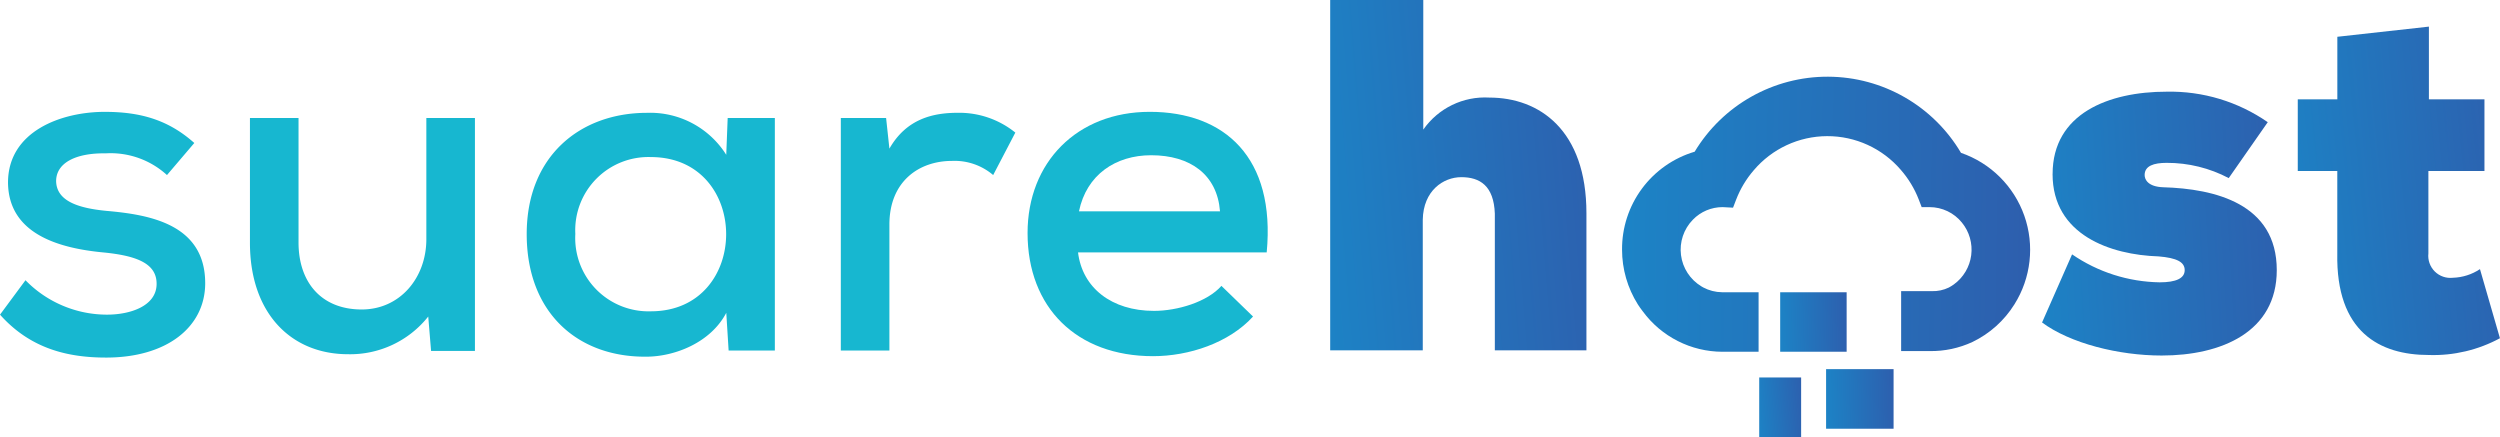 <svg xmlns="http://www.w3.org/2000/svg" xmlns:xlink="http://www.w3.org/1999/xlink" id="Group_110" data-name="Group 110" width="258.617" height="45.205" viewBox="0 0 258.617 45.205"><defs><linearGradient id="linear-gradient" x1="0.003" y1="0.251" x2="1.562" y2="0.649" gradientUnits="objectBoundingBox"><stop offset="0" stop-color="#1a88c9"></stop><stop offset="1" stop-color="#3a449c"></stop></linearGradient><clipPath id="clip-path"><path id="Path_117" data-name="Path 117" d="M165.566,0V36.239h9.577V22.727c.052-3,2.123-4.4,3.986-4.4,1.917,0,3.366.88,3.469,3.779V36.239h9.475V22.053c0-8.594-4.866-11.959-10.044-11.959a7.778,7.778,0,0,0-6.833,3.314V0Z" transform="translate(-165.566)" fill="url(#linear-gradient)"></path></clipPath><clipPath id="clip-path-2"><path id="Path_118" data-name="Path 118" d="M255.258,19.931c0,6.311,6.006,8.363,10.976,8.52,1.864.157,2.692.578,2.692,1.42s-.88,1.262-2.59,1.262a16.455,16.455,0,0,1-9.06-2.893l-3.105,7.047c2.9,2.156,7.92,3.418,12.373,3.418,6.16,0,11.907-2.419,11.907-8.834,0-6.89-6.42-8.415-11.752-8.573-1.554-.052-1.917-.79-1.917-1.262,0-.947.932-1.262,2.279-1.262a13.658,13.658,0,0,1,6.42,1.577l4.037-5.784a17.71,17.71,0,0,0-10.457-3.156c-6.006,0-11.8,2.261-11.8,8.519" transform="translate(-254.172 -11.412)" fill="url(#linear-gradient)"></path></clipPath><clipPath id="clip-path-3"><path id="Path_119" data-name="Path 119" d="M290.093,4.365v6.468H286v7.414h4.088v8.52c-.154,8.151,4.4,10.517,9.475,10.517a14.49,14.49,0,0,0,7.351-1.735L304.848,28.4a5.349,5.349,0,0,1-2.8.893,2.287,2.287,0,0,1-2.536-2.523v-8.52h5.8V10.834h-5.747V3.313Z" transform="translate(-286.005 -3.313)" fill="url(#linear-gradient)"></path></clipPath><clipPath id="clip-path-4"><rect id="Rectangle_67" data-name="Rectangle 67" width="6.875" height="6.158" fill="url(#linear-gradient)"></rect></clipPath><clipPath id="clip-path-5"><rect id="Rectangle_69" data-name="Rectangle 69" width="6.982" height="6.159" fill="url(#linear-gradient)"></rect></clipPath><clipPath id="clip-path-6"><rect id="Rectangle_71" data-name="Rectangle 71" width="4.335" height="6.159" fill="url(#linear-gradient)"></rect></clipPath><clipPath id="clip-path-7"><path id="Path_120" data-name="Path 120" d="M209.4,17.306a10.492,10.492,0,0,0-7.507,10.135,10.621,10.621,0,0,0,1.63,5.654c.136.219.289.425.443.629l.066.089A10.259,10.259,0,0,0,212.289,38h3.728V31.842h-3.783a4.236,4.236,0,0,1-1.94-.495c-.066-.035-.129-.073-.19-.11a4.433,4.433,0,0,1-.884-6.9,4.273,4.273,0,0,1,3.07-1.3l1.084.057.317-.823a10.311,10.311,0,0,1,1.821-3.042,10,10,0,0,1,15.212-.054,10.329,10.329,0,0,1,1.864,3.082l.3.78h.824a4.3,4.3,0,0,1,3.335,1.595,4.436,4.436,0,0,1-.829,6.4,4.52,4.52,0,0,1-.523.325,3.742,3.742,0,0,1-1.746.372h-3.186v6.2h2.955a10.147,10.147,0,0,0,4.424-.942,10.477,10.477,0,0,0,4.337-3.886,10.608,10.608,0,0,0-5.524-15.679,16.044,16.044,0,0,0-27.554-.111" transform="translate(-201.893 -9.539)" fill="url(#linear-gradient)"></path></clipPath></defs><path id="Path_112" data-name="Path 112" d="M17.273,20.46a8.637,8.637,0,0,0-6.343-2.245c-3.074-.049-5.124.975-5.124,2.878.049,2,2.148,2.781,5.221,3.074,4.441.391,10.247,1.366,10.2,7.561-.049,4.49-4,7.613-10.247,7.613-3.9,0-7.807-.878-10.978-4.44l2.635-3.561A11.768,11.768,0,0,0,11.076,34.9c2.39,0,5.075-.879,5.124-3.123.049-2.146-2-2.977-5.563-3.318C6.1,28.023.878,26.558.829,21.241c0-5.318,5.514-7.319,10-7.319,3.709,0,6.587.829,9.271,3.221Z" transform="translate(0 -2.351)" fill="#17b7d0"></path><path id="Path_113" data-name="Path 113" d="M36.136,14.684V27.566c0,4.1,2.341,6.929,6.538,6.929,3.952,0,6.684-3.27,6.684-7.272V14.684h5.027v24.1H49.847l-.293-3.561a10.309,10.309,0,0,1-8.294,3.9c-5.905,0-10.15-4.247-10.15-11.517V14.684Z" transform="translate(-5.254 -2.48)" fill="#17b7d0"></path><path id="Path_114" data-name="Path 114" d="M86.349,14.575h4.879V38.631H86.447l-.243-3.9c-1.61,3.075-5.319,4.538-8.3,4.538-7.027.05-12.345-4.49-12.345-12.687,0-8.05,5.513-12.539,12.442-12.539a9.292,9.292,0,0,1,8.2,4.343Zm-15.76,12a7.583,7.583,0,0,0,7.807,8c10.393,0,10.393-15.956,0-15.956a7.569,7.569,0,0,0-7.807,7.952" transform="translate(-11.073 -2.371)" fill="#17b7d0"></path><path id="Path_115" data-name="Path 115" d="M109.339,14.575l.342,3.172c1.756-3.073,4.489-3.708,7.074-3.708a9.227,9.227,0,0,1,5.953,2.049l-2.293,4.392a6.148,6.148,0,0,0-4.246-1.464c-3.463,0-6.488,2.146-6.488,6.585V38.631h-5.026V14.575Z" transform="translate(-17.675 -2.371)" fill="#17b7d0"></path><path id="Path_116" data-name="Path 116" d="M133.119,28.46c.44,3.659,3.465,6.05,7.856,6.05,2.44,0,5.514-.927,6.978-2.586l3.27,3.172c-2.489,2.733-6.636,4.1-10.345,4.1-7.9,0-12.979-5.027-12.979-12.737,0-7.319,5.122-12.539,12.638-12.539,7.758,0,13.027,4.733,12.1,14.539Zm14.687-4.244c-.293-3.806-3.074-5.806-7.123-5.806-3.66,0-6.685,2-7.467,5.806Z" transform="translate(-21.6 -2.351)" fill="#17b7d0"></path><g id="Group_97" data-name="Group 97" transform="translate(137.604)"><g id="Group_96" data-name="Group 96" clip-path="url(#clip-path)"><rect id="Rectangle_63" data-name="Rectangle 63" width="35.884" height="42.372" transform="translate(-10.065 3.053) rotate(-16.873)" fill="url(#linear-gradient)"></rect></g></g><g id="Group_99" data-name="Group 99" transform="translate(211.246 9.485)"><g id="Group_98" data-name="Group 98" transform="translate(0 0)" clip-path="url(#clip-path-2)"><rect id="Rectangle_64" data-name="Rectangle 64" width="31.157" height="33.166" transform="translate(-7.581 2.3) rotate(-16.873)" fill="url(#linear-gradient)"></rect></g></g><g id="Group_101" data-name="Group 101" transform="translate(237.702 2.753)"><g id="Group_100" data-name="Group 100" transform="translate(0 0)" clip-path="url(#clip-path-3)"><rect id="Rectangle_65" data-name="Rectangle 65" width="29.874" height="38.58" transform="matrix(0.957, -0.29, 0.29, 0.957, -9.436, 2.862)" fill="url(#linear-gradient)"></rect></g></g><g id="Group_103" data-name="Group 103" transform="translate(184.154 30.231)"><g id="Group_102" data-name="Group 102" transform="translate(0 0)" clip-path="url(#clip-path-4)"><rect id="Rectangle_66" data-name="Rectangle 66" width="8.367" height="7.889" transform="matrix(0.957, -0.29, 0.29, 0.957, -1.711, 0.519)" fill="url(#linear-gradient)"></rect></g></g><g id="Group_105" data-name="Group 105" transform="translate(188.903 38.189)"><g id="Group_104" data-name="Group 104" transform="translate(0 0)" clip-path="url(#clip-path-5)"><rect id="Rectangle_68" data-name="Rectangle 68" width="8.469" height="7.921" transform="translate(-1.711 0.519) rotate(-16.873)" fill="url(#linear-gradient)"></rect></g></g><g id="Group_107" data-name="Group 107" transform="translate(181.986 39.046)"><g id="Group_106" data-name="Group 106" transform="translate(0 0)" clip-path="url(#clip-path-6)"><rect id="Rectangle_70" data-name="Rectangle 70" width="5.936" height="7.152" transform="translate(-1.711 0.519) rotate(-16.873)" fill="url(#linear-gradient)"></rect></g></g><g id="Group_109" data-name="Group 109" transform="translate(167.796 7.928)"><g id="Group_108" data-name="Group 108" transform="translate(0 0)" clip-path="url(#clip-path-7)"><rect id="Rectangle_72" data-name="Rectangle 72" width="48.658" height="39.488" transform="translate(-7.905 2.398) rotate(-16.873)" fill="url(#linear-gradient)"></rect></g></g></svg>